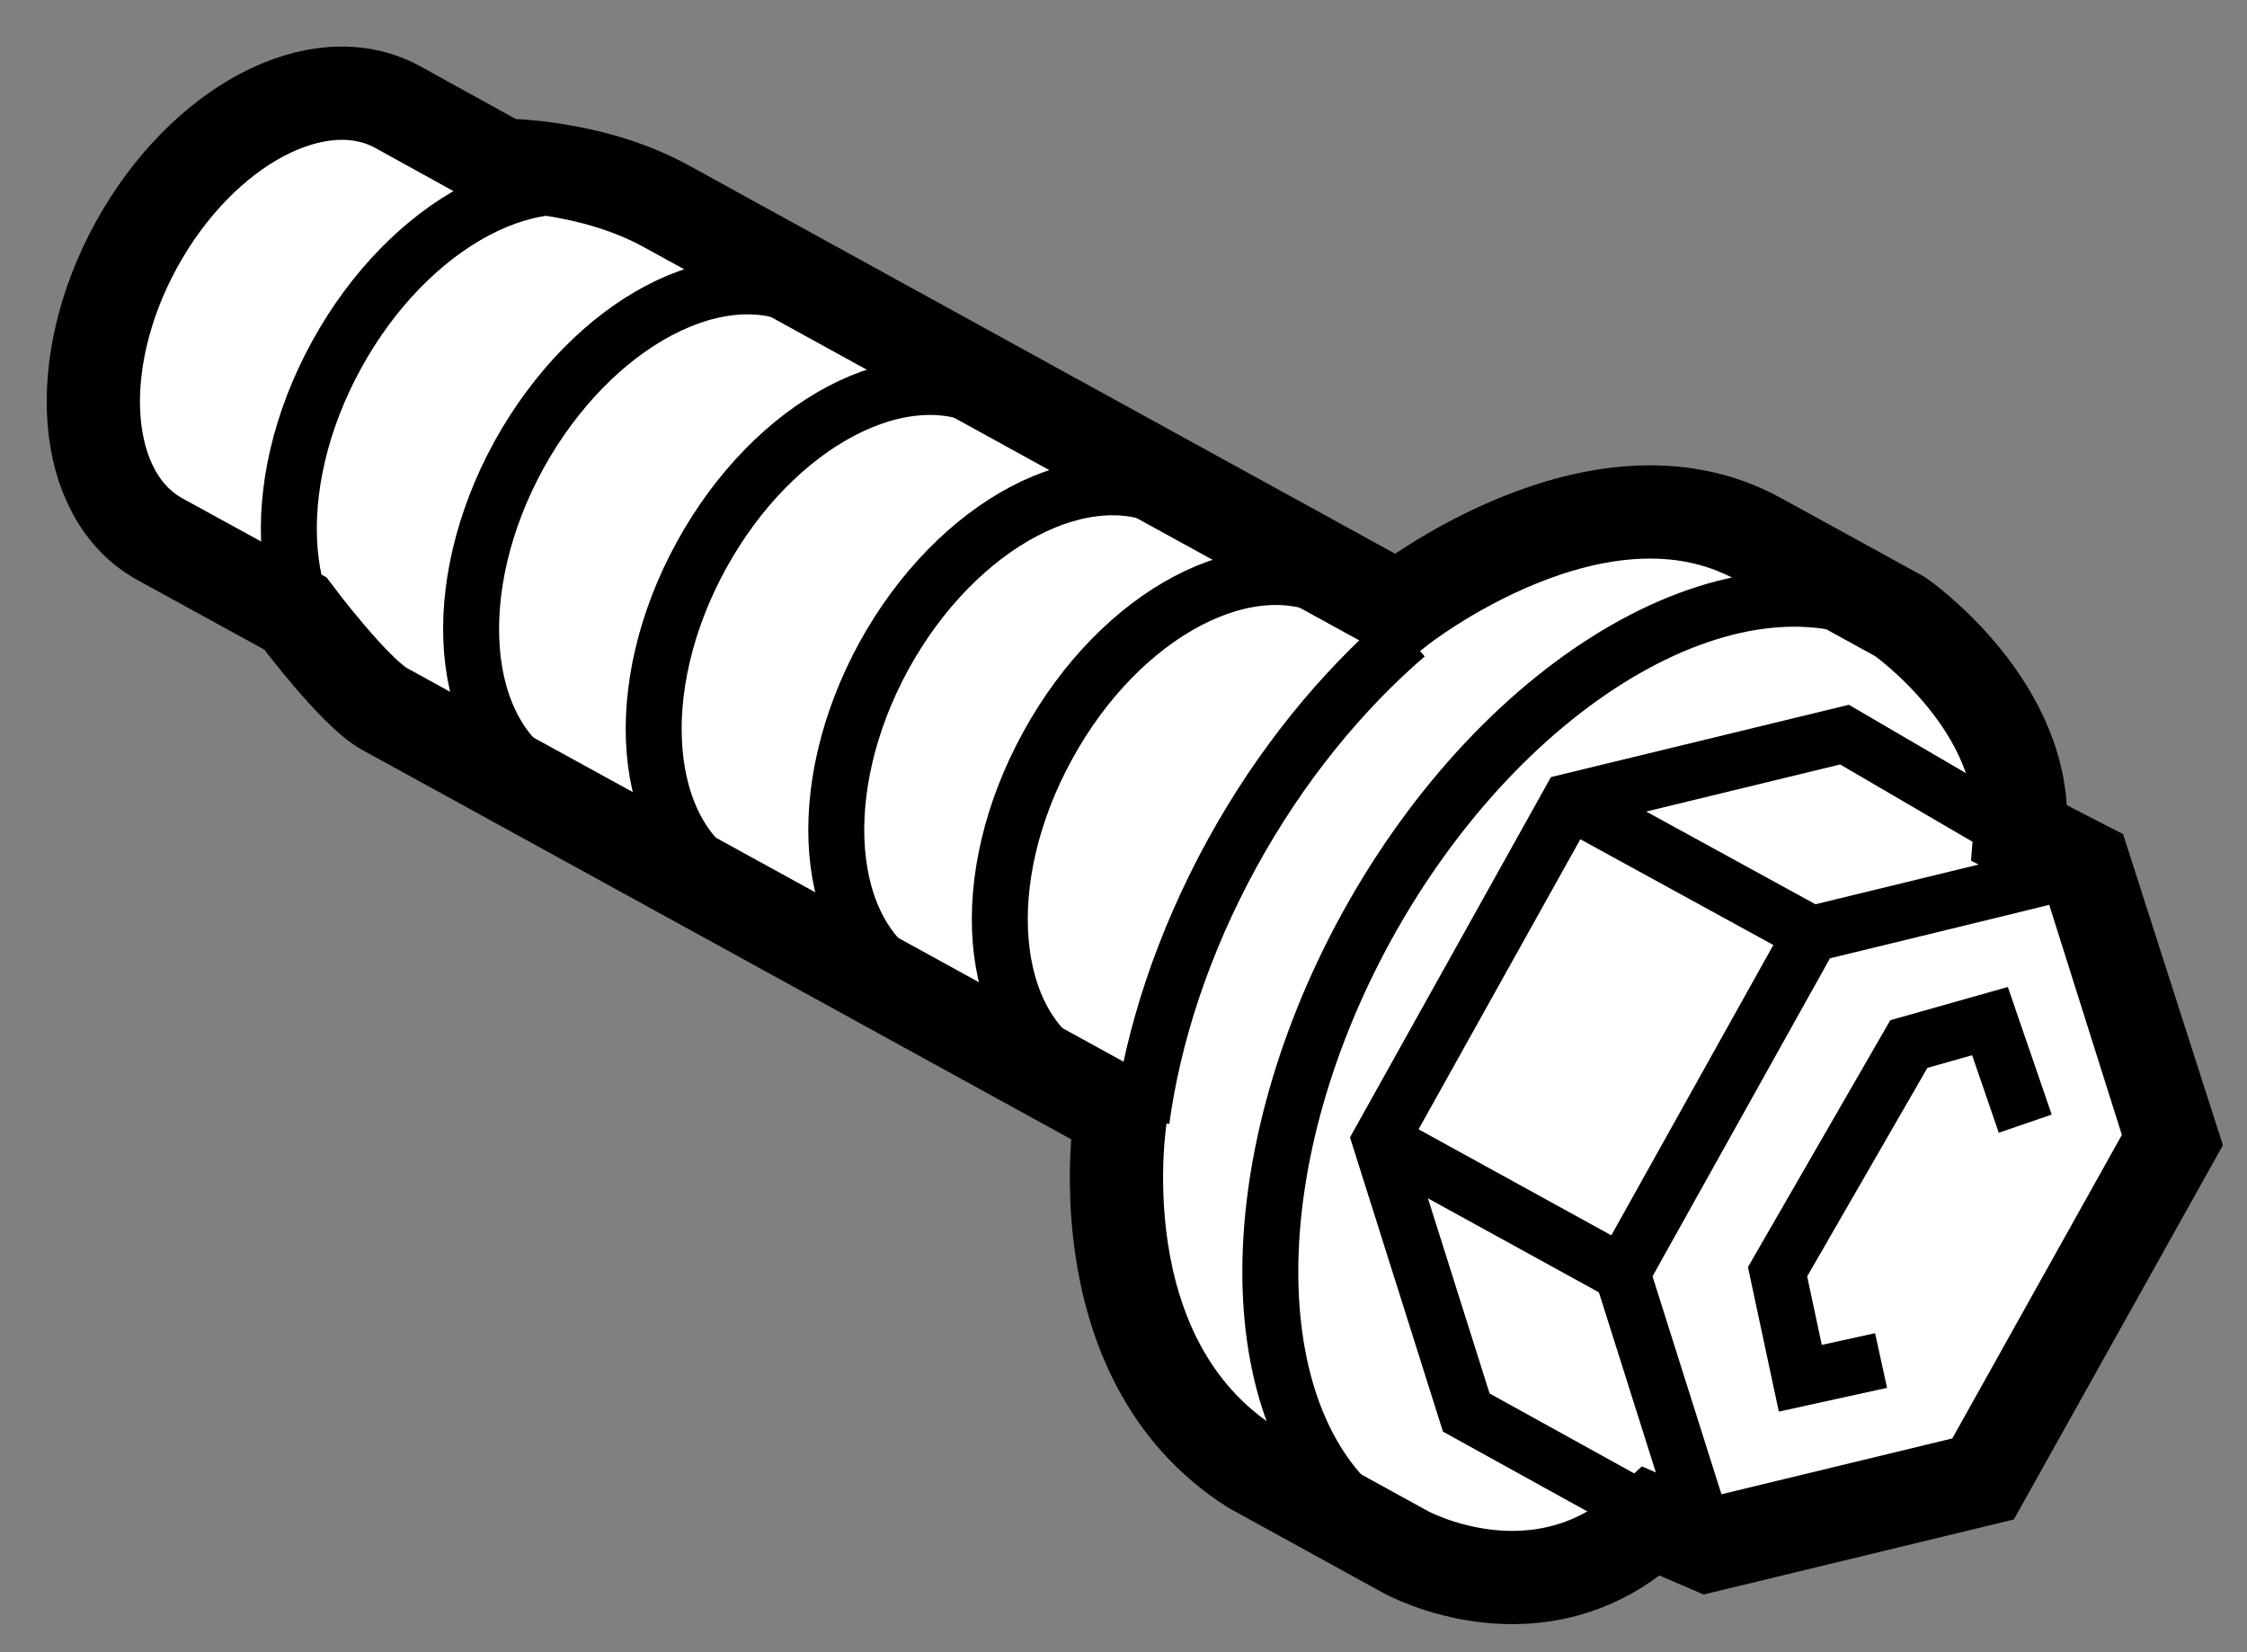 <?xml version="1.0" encoding="utf-8"?>
<!-- Generator: Adobe Illustrator 15.1.0, SVG Export Plug-In . SVG Version: 6.00 Build 0)  -->
<!DOCTYPE svg PUBLIC "-//W3C//DTD SVG 1.1//EN" "http://www.w3.org/Graphics/SVG/1.1/DTD/svg11.dtd">
<svg version="1.1" xmlns="http://www.w3.org/2000/svg" xmlns:xlink="http://www.w3.org/1999/xlink" x="0px" y="0px" width="244.8px"
	 height="180px" viewBox="66.023 139.415 12.048 8.859" enable-background="new 0 0 244.8 180" xml:space="preserve">
	
<rect x="66.023" y="139.415" width="12.048" height="8.859" fill="#808080" stroke="none"/>
	
<g><path fill="#FFFFFF" stroke="#000000" stroke-width="0.5" d="M74.878,147.572c-0.598,0.563-1.318,0.165-1.318,0.165l-0.822-0.452
				c-0.929-0.589-0.705-1.9-0.705-1.9s-3.789-2.082-3.949-2.169c-0.161-0.089-0.478-0.512-0.478-0.512l-0.724-0.397
				c-0.424-0.232-0.479-0.938-0.128-1.579c0.353-0.641,0.977-0.971,1.401-0.739l0.565,0.312c0,0,0.472-0.001,0.872,0.218
				c0.4,0.221,3.929,2.16,3.929,2.16s1.068-0.849,1.93-0.375l0.761,0.418c0,0,0.697,0.486,0.642,1.162l0.355,0.183
				c0.002,0.005,0.462,1.461,0.462,1.461l-1.015,1.817l-1.476,0.357L74.878,147.572z"></path><path fill="none" stroke="#000000" stroke-width="0.3" d="M73.385,147.581c-0.715-0.52-0.741-1.906-0.036-3.194
				c0.743-1.353,2.015-2.08,2.84-1.627c0.327,0.181,0.536,0.521,0.621,0.952"></path><path fill="none" stroke="#000000" stroke-width="0.3" d="M72.144,145.421c0.062-0.457,0.222-0.949,0.486-1.431
				c0.26-0.473,0.586-0.869,0.934-1.169"></path><path fill="none" stroke="#000000" stroke-width="0.3" d="M71.783,145.169c-0.47-0.262-0.535-1.043-0.142-1.757
				c0.39-0.712,1.086-1.079,1.555-0.82"></path><path fill="none" stroke="#000000" stroke-width="0.3" d="M70.904,144.686c-0.469-0.258-0.531-1.042-0.141-1.755
				c0.392-0.712,1.088-1.079,1.558-0.82"></path><path fill="none" stroke="#000000" stroke-width="0.3" d="M69.926,144.149c-0.469-0.259-0.533-1.046-0.142-1.757
				c0.39-0.711,1.088-1.078,1.559-0.819"></path><path fill="none" stroke="#000000" stroke-width="0.3" d="M68.947,143.611c-0.469-0.258-0.533-1.043-0.142-1.756
				c0.393-0.712,1.088-1.08,1.558-0.822"></path><path fill="none" stroke="#000000" stroke-width="0.3" d="M67.97,143.073c-0.47-0.258-0.533-1.045-0.142-1.756
				c0.391-0.712,1.087-1.078,1.558-0.82"></path><path fill="none" stroke="#000000" stroke-width="0.3" d="M74.851,147.523c-0.375-0.207-0.966-0.534-0.966-0.534l-0.461-1.459
				l1.014-1.818l1.475-0.358l0.774,0.452"></path><path fill="none" stroke="#000000" stroke-width="0.3" d="M75.134,147.548c-0.119-0.375-0.413-1.306-0.413-1.306l1.015-1.819
				c0,0,1.018-0.247,1.361-0.332"></path><line fill="none" stroke="#000000" stroke-width="0.3" x1="75.736" y1="144.423" x2="74.438" y2="143.712"></line><line fill="none" stroke="#000000" stroke-width="0.3" x1="74.721" y1="146.242" x2="73.503" y2="145.572"></line><polyline fill="none" stroke="#000000" stroke-width="0.3" points="76.882,145.44 76.693,144.89 76.258,145.013 75.554,146.234 
				75.676,146.805 76.109,146.71 		"></polyline></g>


</svg>